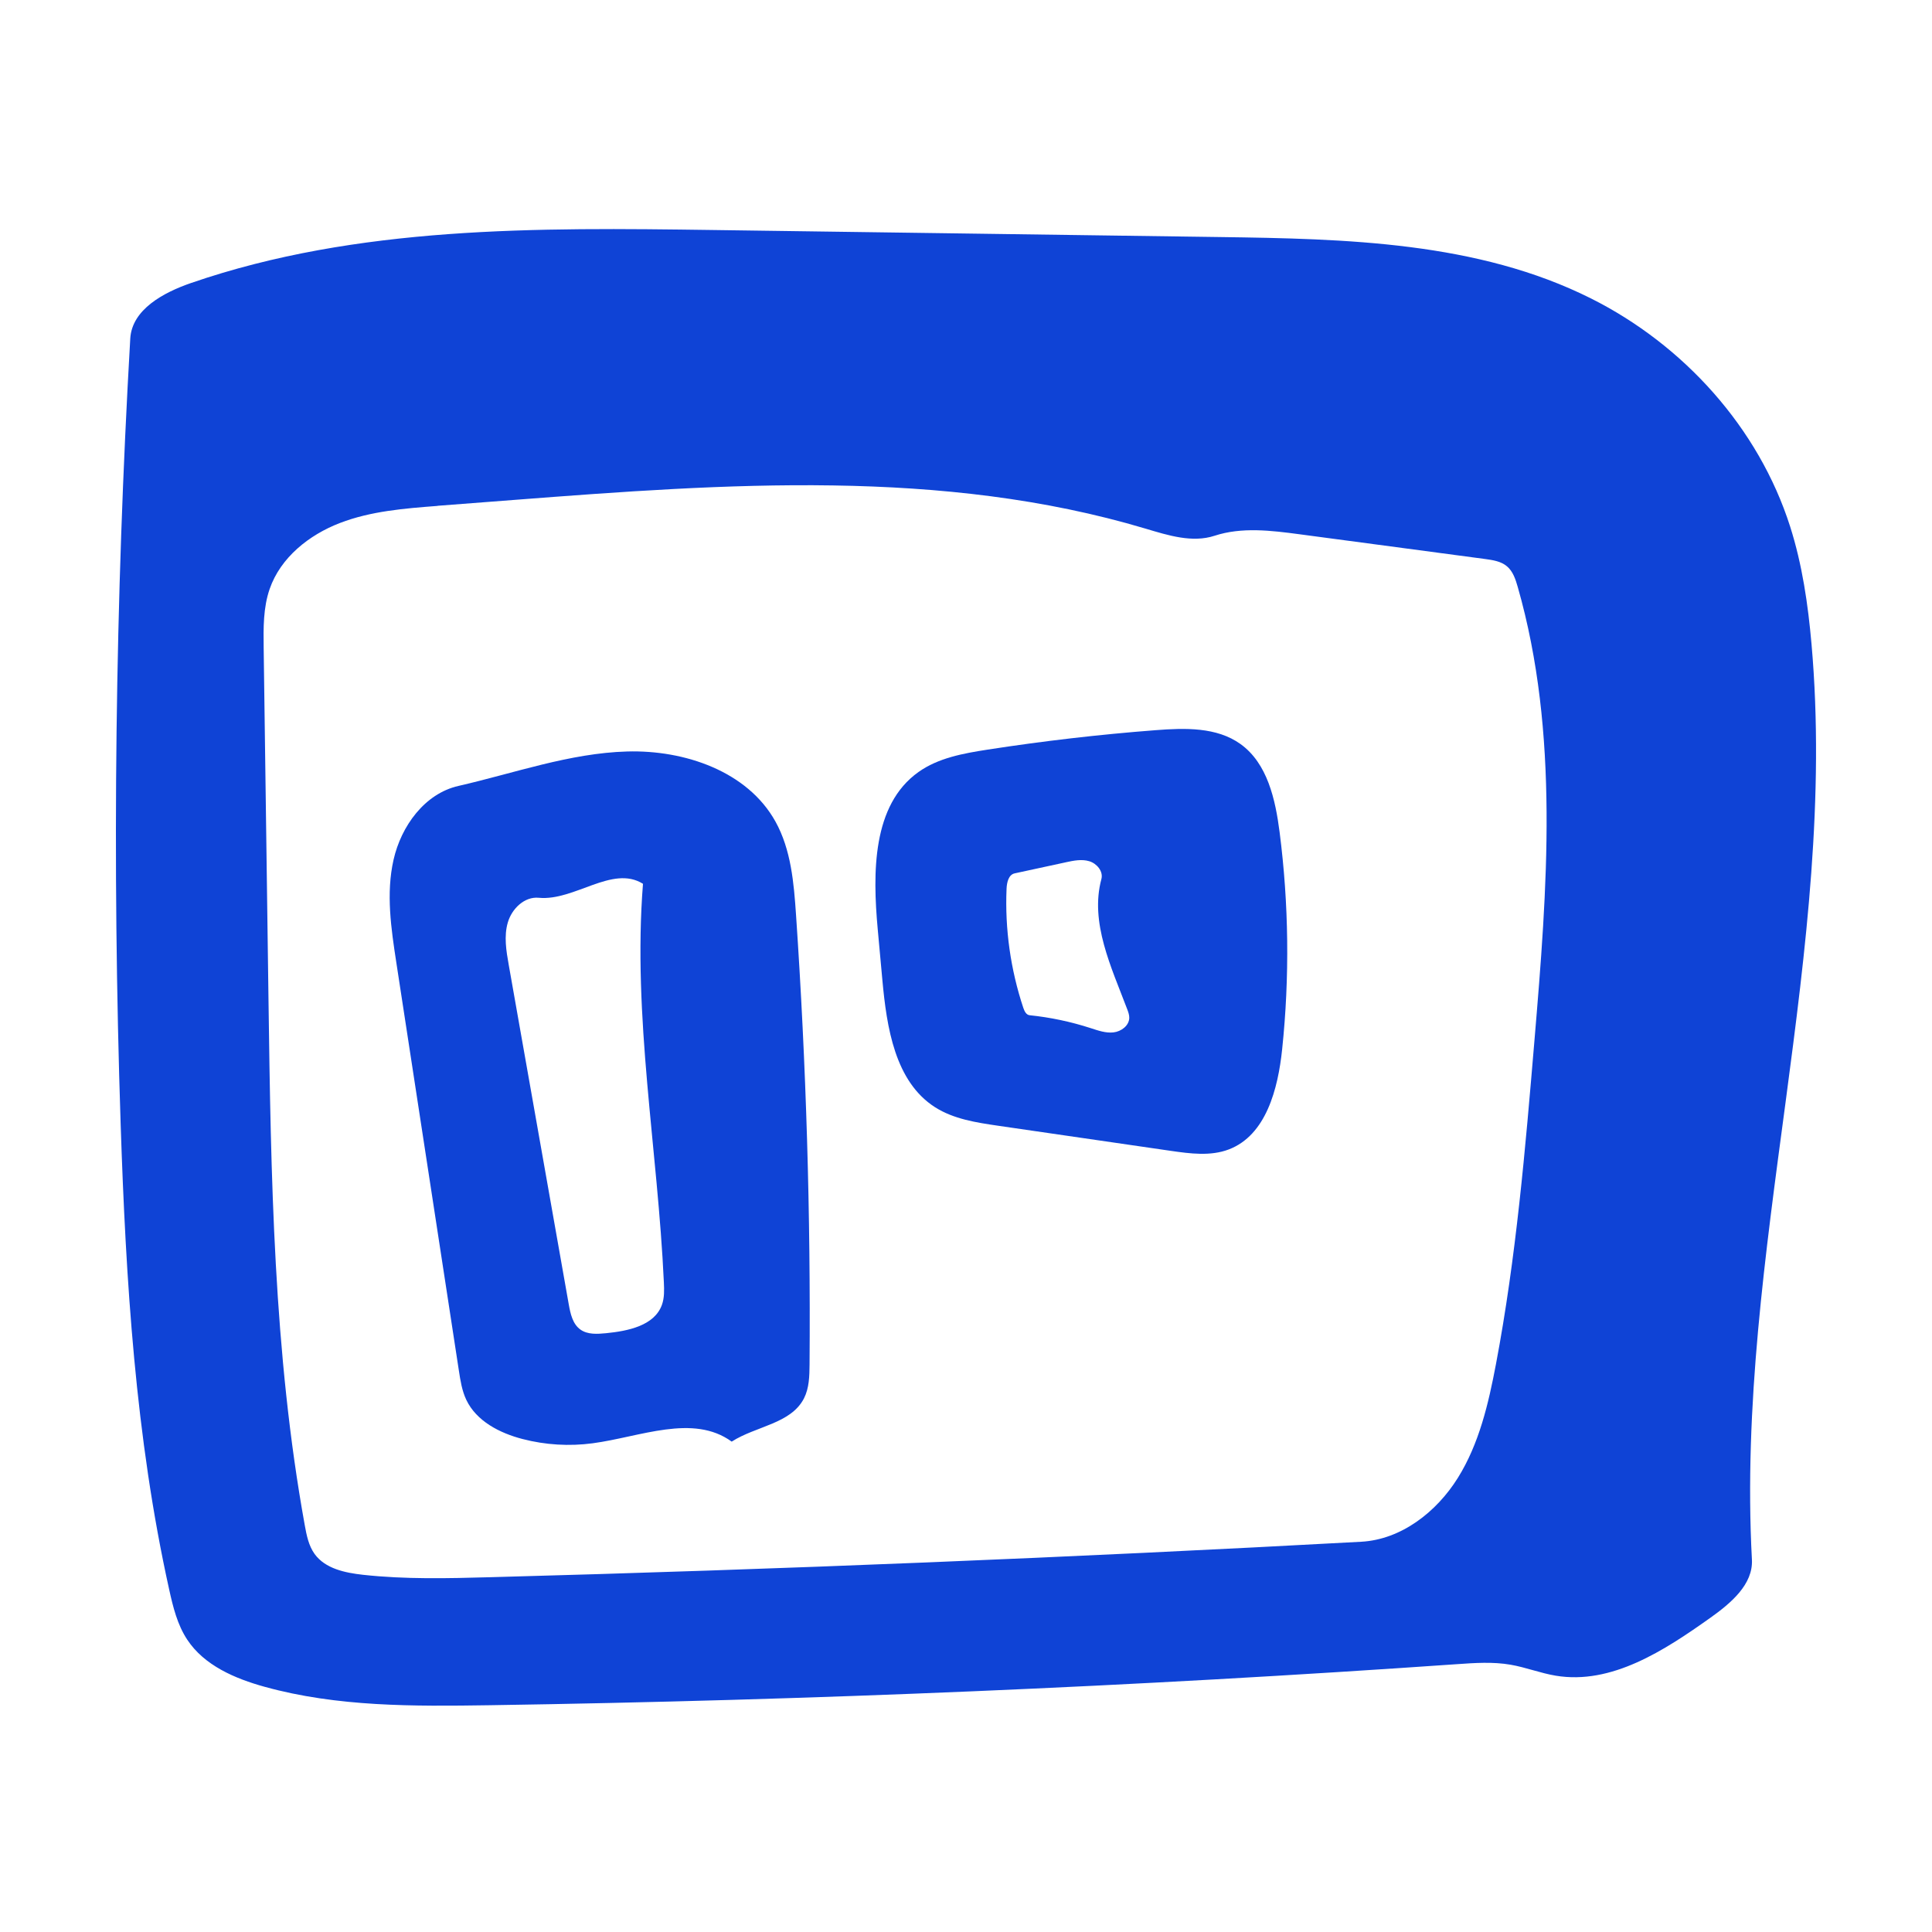 <svg width="700" height="700" viewBox="0 0 700 700" fill="none" xmlns="http://www.w3.org/2000/svg">
<g clip-path="url(#clip0_475_824)">
<path d="M424.265 416.983C403.401 413.949 382.525 410.914 361.662 407.88C353.746 406.723 345.558 405.48 338.798 401.177C324.259 391.9 321.277 372.275 319.699 355.089C319.14 348.97 318.581 342.839 318.021 336.721C316.145 316.189 315.983 291.652 332.784 279.714C339.978 274.603 349 272.973 357.723 271.618C377.953 268.484 398.307 266.121 418.723 264.554C429.297 263.733 440.829 263.385 449.452 269.578C459.207 276.58 462.102 289.625 463.631 301.539C466.973 327.593 467.284 354.044 464.55 380.16C463.047 394.548 458.722 411.312 445.215 416.461C438.604 418.973 431.261 417.991 424.265 416.983ZM386.191 312.421C380.003 313.764 373.815 315.094 367.626 316.438C365.402 316.923 364.793 319.758 364.694 322.021C364.073 336.609 366.148 351.296 370.758 365.15C371.155 366.331 371.802 367.711 373.044 367.836C380.562 368.607 387.993 370.186 395.175 372.512C397.872 373.382 400.643 374.377 403.451 374.054C406.259 373.731 409.105 371.604 409.155 368.781C409.167 367.699 408.794 366.667 408.409 365.659C402.643 350.388 394.827 334.271 399.052 318.502C399.798 315.729 397.437 312.893 394.703 312.048C391.957 311.202 389.012 311.811 386.216 312.408L386.191 312.421Z" fill="#0F43D6"/>
<path d="M265.111 522.329C251.107 512.132 231.908 520.638 214.748 522.926C206.286 524.058 197.6 523.536 189.324 521.384C181.036 519.233 172.599 514.905 168.933 507.157C167.38 503.862 166.808 500.205 166.261 496.611C158.706 447.352 151.151 398.093 143.608 348.833C141.707 336.46 139.818 323.725 142.589 311.513C145.348 299.301 153.872 287.549 166.075 284.763C186.404 280.124 206.385 272.874 227.211 272.277C248.037 271.68 270.839 279.44 280.967 297.671C286.621 307.869 287.64 319.92 288.422 331.547C292.113 385.731 293.741 440.065 293.318 494.385C293.281 498.564 293.194 502.904 291.305 506.635C286.583 515.887 273.847 516.696 265.123 522.317M232.952 320.206C221.831 313.291 208.199 326.523 195.177 325.28C190.02 324.782 185.447 329.247 183.993 334.221C182.539 339.196 183.422 344.518 184.329 349.617C191.573 390.594 198.818 431.571 206.062 472.548C206.671 475.967 207.479 479.736 210.312 481.738C212.921 483.591 216.413 483.355 219.606 483.044C227.559 482.26 237.078 480.32 239.811 472.809C240.756 470.222 240.656 467.387 240.532 464.638C238.32 416.424 229.15 368.321 232.965 320.206H232.952Z" fill="#0F43D6"/>
<path d="M47.194 122.696C47.803 112.113 59.235 105.982 69.251 102.525C129.48 81.794 194.655 82.453 258.339 83.336L441.848 85.885C487.725 86.519 535.404 87.576 576.423 108.121C610.01 124.947 637.199 154.992 648.606 190.796C652.992 204.563 655.08 218.964 656.347 233.364C666.114 343.946 628.799 454.217 634.751 565.072C635.235 574.088 627.071 580.903 619.715 586.139C602.99 598.028 583.878 610.513 563.648 607.131C558.131 606.21 552.863 604.121 547.345 603.164C540.909 602.044 534.323 602.505 527.812 602.965C411.118 611.098 294.188 616.047 177.221 617.838C149.933 618.249 122.235 618.448 95.929 611.172C85.131 608.188 74.01 603.437 67.834 594.073C64.268 588.676 62.69 582.246 61.298 575.929C49.046 520.688 45.591 463.892 43.715 407.345C40.584 312.47 41.739 217.459 47.194 122.696ZM158.545 183.297C146.566 184.217 134.388 185.175 123.167 189.49C111.947 193.805 101.633 202.026 97.706 213.392C95.358 220.17 95.432 227.52 95.532 234.695C95.929 263.932 96.34 293.182 96.737 322.419C96.924 335.763 97.11 349.107 97.284 362.439C98.166 426.074 99.073 490.045 110.431 552.661C111.089 556.292 111.835 560.048 113.997 563.045C117.849 568.368 125.019 569.86 131.543 570.581C146.827 572.26 162.26 571.874 177.631 571.452C282.868 568.616 388.067 564.326 493.18 558.605C507.706 557.809 520.505 547.811 528.209 535.462C535.913 523.113 539.293 508.612 542.002 494.311C549.334 455.61 552.651 416.274 555.957 377.014C560.579 322.071 565.077 265.673 549.905 212.658C549.122 209.922 548.19 207.037 546.016 205.197C543.854 203.356 540.871 202.921 538.051 202.535C515.671 199.551 493.292 196.566 470.9 193.581C460.624 192.213 449.937 190.883 440.096 194.104C431.994 196.765 423.246 193.979 415.082 191.542C341.519 169.567 262.936 175.238 186.392 181.121C177.109 181.829 167.827 182.551 158.532 183.26L158.545 183.297Z" fill="#0F43D6"/>
</g>
<defs>
<clipPath id="clip0_475_824">
<rect width="616" height="535" fill="white" transform="translate(42 83)"/>
</clipPath>
</defs>
</svg>
